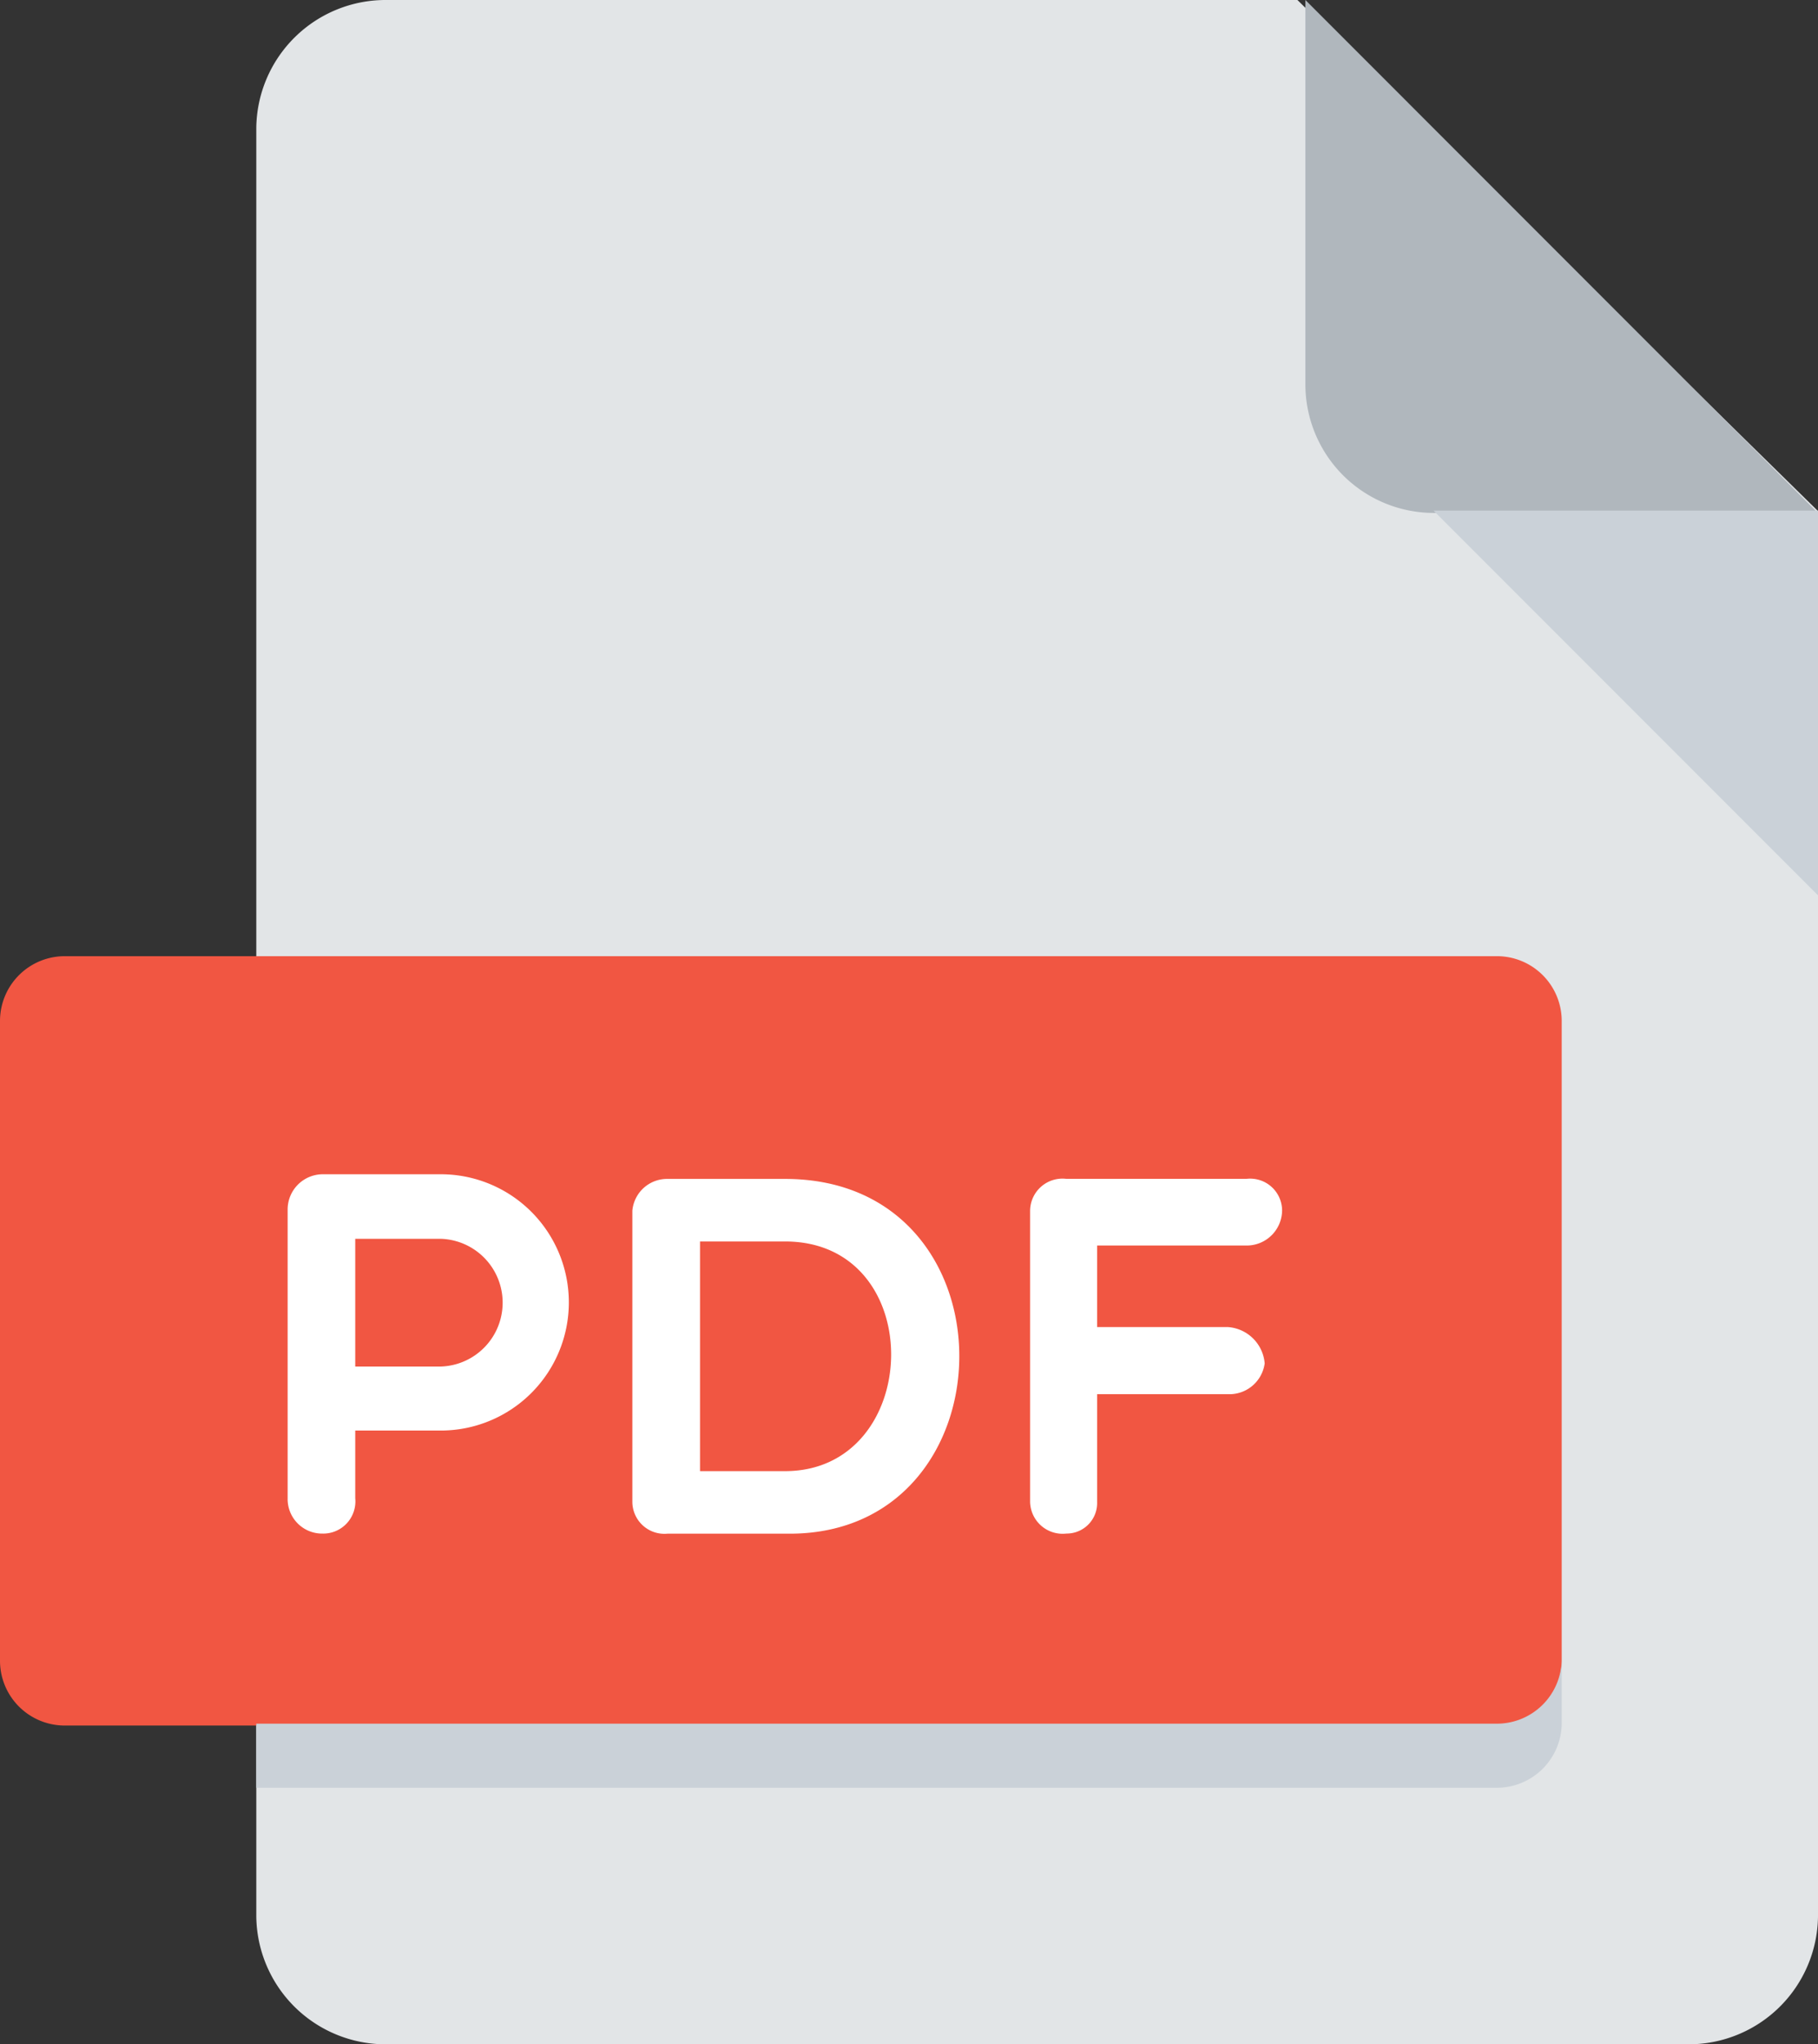 <svg xmlns="http://www.w3.org/2000/svg" width="59.621" height="67" viewBox="0 0 59.621 67">
  <rect x="0" y="0" width="59.621" height="67" fill="#333333" stroke="none"/>
  <g id="pdf_1_" data-name="pdf (1)" transform="translate(-32)">
    <path id="Контур_2693" data-name="Контур 2693" d="M100.268,0A4.241,4.241,0,0,0,96,4.188V62.813A4.241,4.241,0,0,0,100.268,67h42.68a4.241,4.241,0,0,0,4.268-4.187V16.75L130.144,0Z" transform="translate(-55.595)" fill="#e2e5e7"/>
    <path id="Контур_2694" data-name="Контур 2694" d="M356.2,16.811h12.608L352,0V12.608A4.215,4.215,0,0,0,356.2,16.811Z" transform="translate(-277.19)" fill="#b0b7bd"/>
    <path id="Контур_2695" data-name="Контур 2695" d="M396.608,140.608,384,128h12.608Z" transform="translate(-304.987 -111.264)" fill="#cad1d8"/>
    <path id="Контур_2696" data-name="Контур 2696" d="M83.216,263.115a2.124,2.124,0,0,1-2.134,2.1H34.134a2.124,2.124,0,0,1-2.134-2.1V242.1a2.124,2.124,0,0,1,2.134-2.1H81.082a2.124,2.124,0,0,1,2.134,2.1Z" transform="translate(0 -208.662)" fill="#f15642"/>
    <g id="Сгруппировать_685" data-name="Сгруппировать 685" transform="translate(41.433 38.485)">
      <path id="Контур_2697" data-name="Контур 2697" d="M101.744,295.48a1.156,1.156,0,0,1,1.141-1.16h3.881a4.2,4.2,0,0,1,0,8.4h-2.805v2.219a1.055,1.055,0,0,1-1.076,1.158,1.132,1.132,0,0,1-1.141-1.158Zm2.217.956v4.186h2.805a2.094,2.094,0,0,0,0-4.186Z" transform="translate(-101.744 -294.32)" fill="#fff"/>
      <path id="Контур_2698" data-name="Контур 2698" d="M188.984,307.1a1.052,1.052,0,0,1-1.16-1.04v-9.544a1.143,1.143,0,0,1,1.16-1.042h3.848c7.678,0,7.51,11.627.151,11.627Zm1.059-9.576v7.527h2.789c4.537,0,4.739-7.527,0-7.527Z" transform="translate(-176.519 -295.321)" fill="#fff"/>
      <path id="Контур_2699" data-name="Контур 2699" d="M289.334,297.644v2.671h4.285a1.3,1.3,0,0,1,1.21,1.191,1.168,1.168,0,0,1-1.21,1.009h-4.285v3.528a1,1,0,0,1-1.007,1.04,1.067,1.067,0,0,1-1.191-1.04V296.5a1.062,1.062,0,0,1,1.191-1.042h5.9A1.048,1.048,0,0,1,295.4,296.5a1.161,1.161,0,0,1-1.177,1.143h-4.892Z" transform="translate(-262.787 -295.307)" fill="#fff"/>
    </g>
    <path id="Контур_2700" data-name="Контур 2700" d="M136.67,418.1H96v2.1h40.67a2.127,2.127,0,0,0,2.141-2.1V416A2.127,2.127,0,0,1,136.67,418.1Z" transform="translate(-55.595 -361.608)" fill="#cad1d8"/>
  </g>
</svg>
